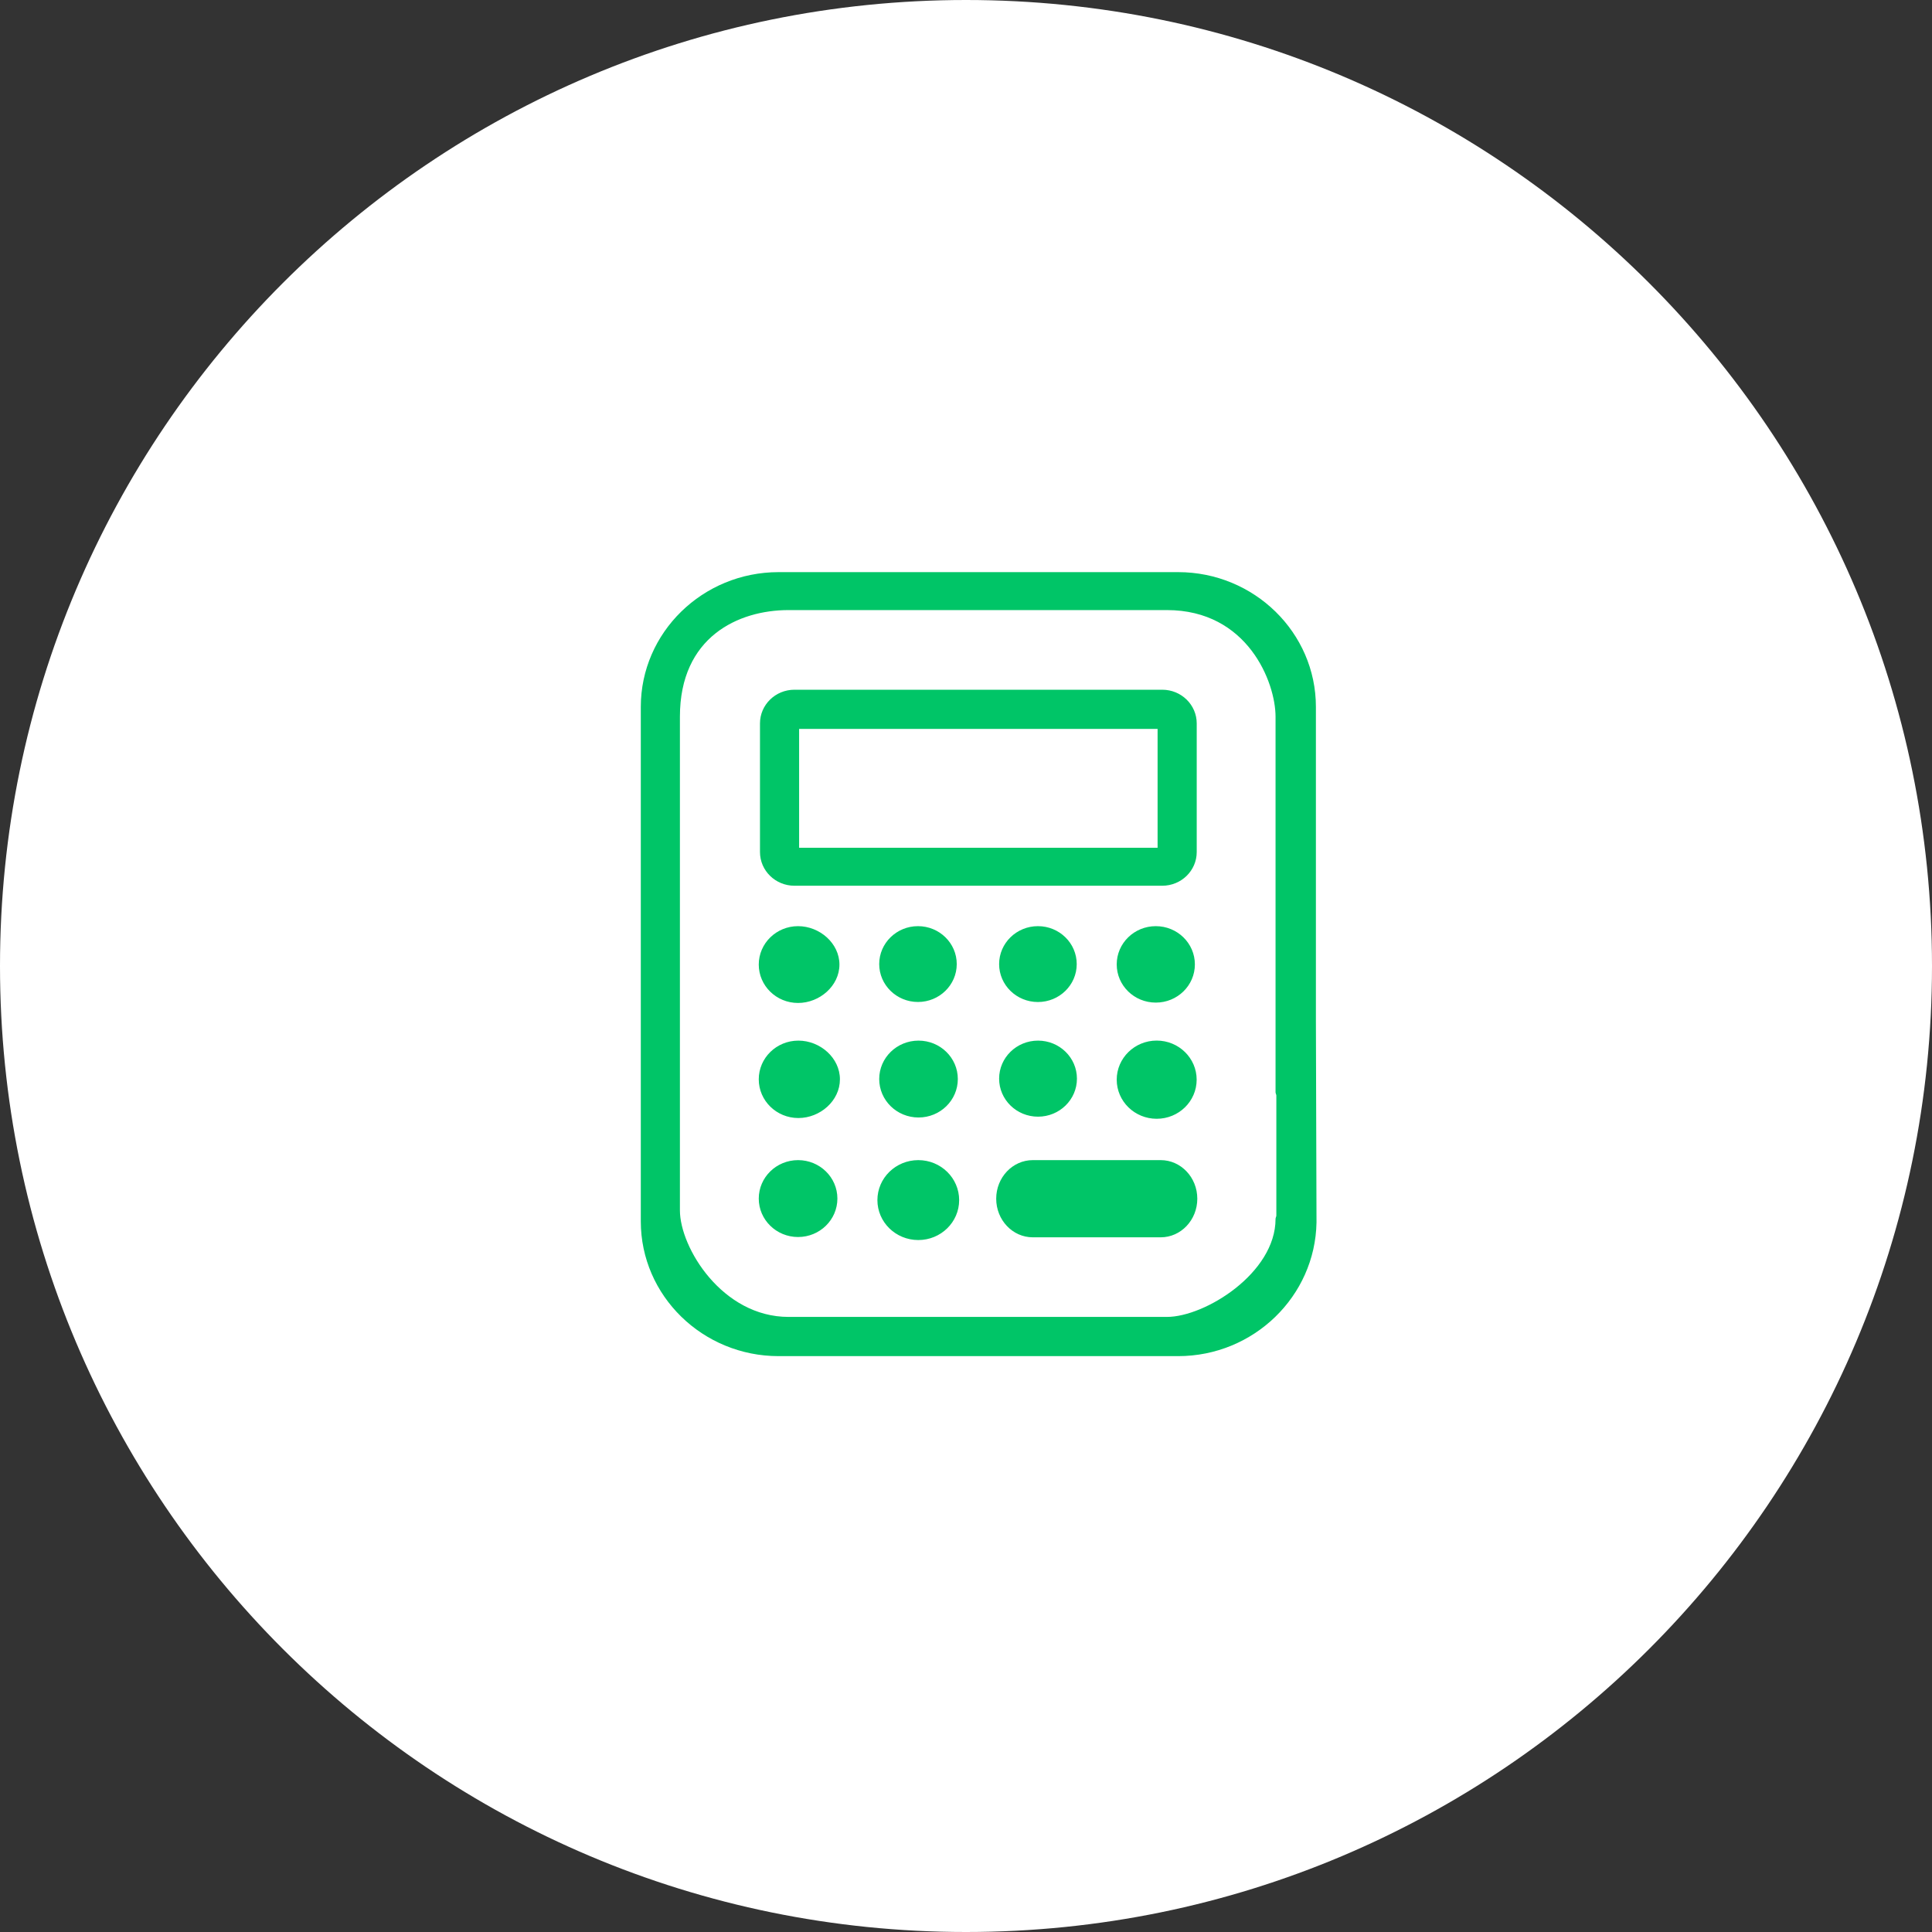 <svg width="90" height="90" viewBox="0 0 90 90" version="1.1" xmlns="http://www.w3.org/2000/svg" xmlns:xlink="http://www.w3.org/1999/xlink">
<rect x="0" y="0" width="90" height="90" fill="#333333" stroke="none"/>
<g id="Canvas" fill="none">
<g id="Group 4">
<g id="Oval 2">
<path fill-rule="evenodd" clip-rule="evenodd" d="M 45 90C 69.853 90 90 69.853 90 45C 90 20.147 69.853 0 45 0C 20.147 0 0 20.147 0 45C 0 69.853 20.147 90 45 90Z" fill="white"/>
</g>
<g id="calc icon">
<g id="Combined shape 1065">
<path fill-rule="evenodd" clip-rule="evenodd" d="M 31.477 30.296C 31.415 33.733 28.551 36.522 25.029 36.522L 6.42 36.522C 2.879 36.522 6.07967e-06 33.706 6.07967e-06 30.245L 6.07967e-06 6.277C 6.07967e-06 2.816 2.879 9.44138e-05 6.42 9.44138e-05L 25.029 9.44138e-05C 28.57 9.44138e-05 31.449 2.816 31.449 6.277L 31.449 20.92L 31.477 30.296ZM 29.569 6.734C 29.569 5.134 28.269 1.768 24.509 1.768L 6.882 1.768C 4.543 1.768 1.822 3.017 1.822 6.734L 1.822 29.731C 1.822 31.462 3.791 34.695 6.882 34.695L 24.509 34.695C 26.279 34.695 29.569 32.656 29.569 30.13C 29.569 30.078 29.599 30.034 29.606 29.983L 29.606 24.376C 29.599 24.323 29.569 24.277 29.569 24.225L 29.569 6.734ZM 24.219 30.987L 18.261 30.987C 17.32 30.987 16.556 30.182 16.556 29.189C 16.556 28.196 17.32 27.391 18.261 27.391L 24.219 27.391C 25.16 27.391 25.924 28.196 25.924 29.189C 25.924 30.182 25.16 30.987 24.219 30.987ZM 24.032 25.465C 23.004 25.465 22.17 24.65 22.17 23.643C 22.17 22.639 23.004 21.822 24.032 21.822C 25.061 21.822 25.894 22.639 25.894 23.643C 25.894 24.65 25.061 25.465 24.032 25.465ZM 25.811 18.273C 25.811 19.257 24.996 20.053 23.991 20.053C 22.984 20.053 22.17 19.257 22.17 18.273C 22.17 17.289 22.984 16.492 23.991 16.492C 24.996 16.492 25.811 17.289 25.811 18.273ZM 18.5 20.026C 17.502 20.026 16.692 19.235 16.692 18.26C 16.692 17.283 17.502 16.492 18.5 16.492C 19.498 16.492 20.307 17.283 20.307 18.26C 20.307 19.235 19.498 20.026 18.5 20.026ZM 18.504 25.367C 17.503 25.367 16.692 24.574 16.692 23.596C 16.692 22.617 17.503 21.824 18.504 21.824C 19.506 21.824 20.317 22.617 20.317 23.596C 20.317 24.574 19.506 25.367 18.504 25.367ZM 24.291 14.609L 7.157 14.609C 6.271 14.609 5.552 13.906 5.552 13.04L 5.552 7.047C 5.552 6.181 6.271 5.478 7.157 5.478L 24.291 5.478C 25.178 5.478 25.897 6.181 25.897 7.047L 25.897 13.04C 25.897 13.906 25.178 14.609 24.291 14.609ZM 24.074 7.304L 7.375 7.304L 7.375 12.84L 24.074 12.84L 24.074 7.304ZM 7.325 16.492C 8.336 16.492 9.253 17.293 9.253 18.281C 9.253 19.269 8.336 20.07 7.325 20.07C 6.314 20.07 5.495 19.269 5.495 18.281C 5.495 17.293 6.314 16.492 7.325 16.492ZM 7.34 25.43C 6.321 25.43 5.495 24.623 5.495 23.627C 5.495 22.63 6.321 21.824 7.34 21.824C 8.358 21.824 9.276 22.63 9.276 23.627C 9.276 24.623 8.358 25.43 7.34 25.43ZM 7.326 27.391C 8.338 27.391 9.158 28.193 9.158 29.182C 9.158 30.171 8.338 30.973 7.326 30.973C 6.315 30.973 5.495 30.171 5.495 29.182C 5.495 28.193 6.315 27.391 7.326 27.391ZM 12.912 20.024C 11.915 20.024 11.106 19.233 11.106 18.258C 11.106 17.283 11.915 16.492 12.912 16.492C 13.909 16.492 14.718 17.283 14.718 18.258C 14.718 19.233 13.909 20.024 12.912 20.024ZM 12.938 25.405C 11.925 25.405 11.106 24.604 11.106 23.613C 11.106 22.625 11.925 21.824 12.938 21.824C 13.949 21.824 14.768 22.625 14.768 23.613C 14.768 24.604 13.949 25.405 12.938 25.405ZM 12.927 27.391C 13.978 27.391 14.83 28.225 14.83 29.254C 14.83 30.282 13.978 31.114 12.927 31.114C 11.875 31.114 11.022 30.282 11.022 29.254C 11.022 28.225 11.875 27.391 12.927 27.391Z" transform="translate(29.851 26.652)" fill="#00C567"/>
</g>
</g>
</g>
</g>
</svg>

